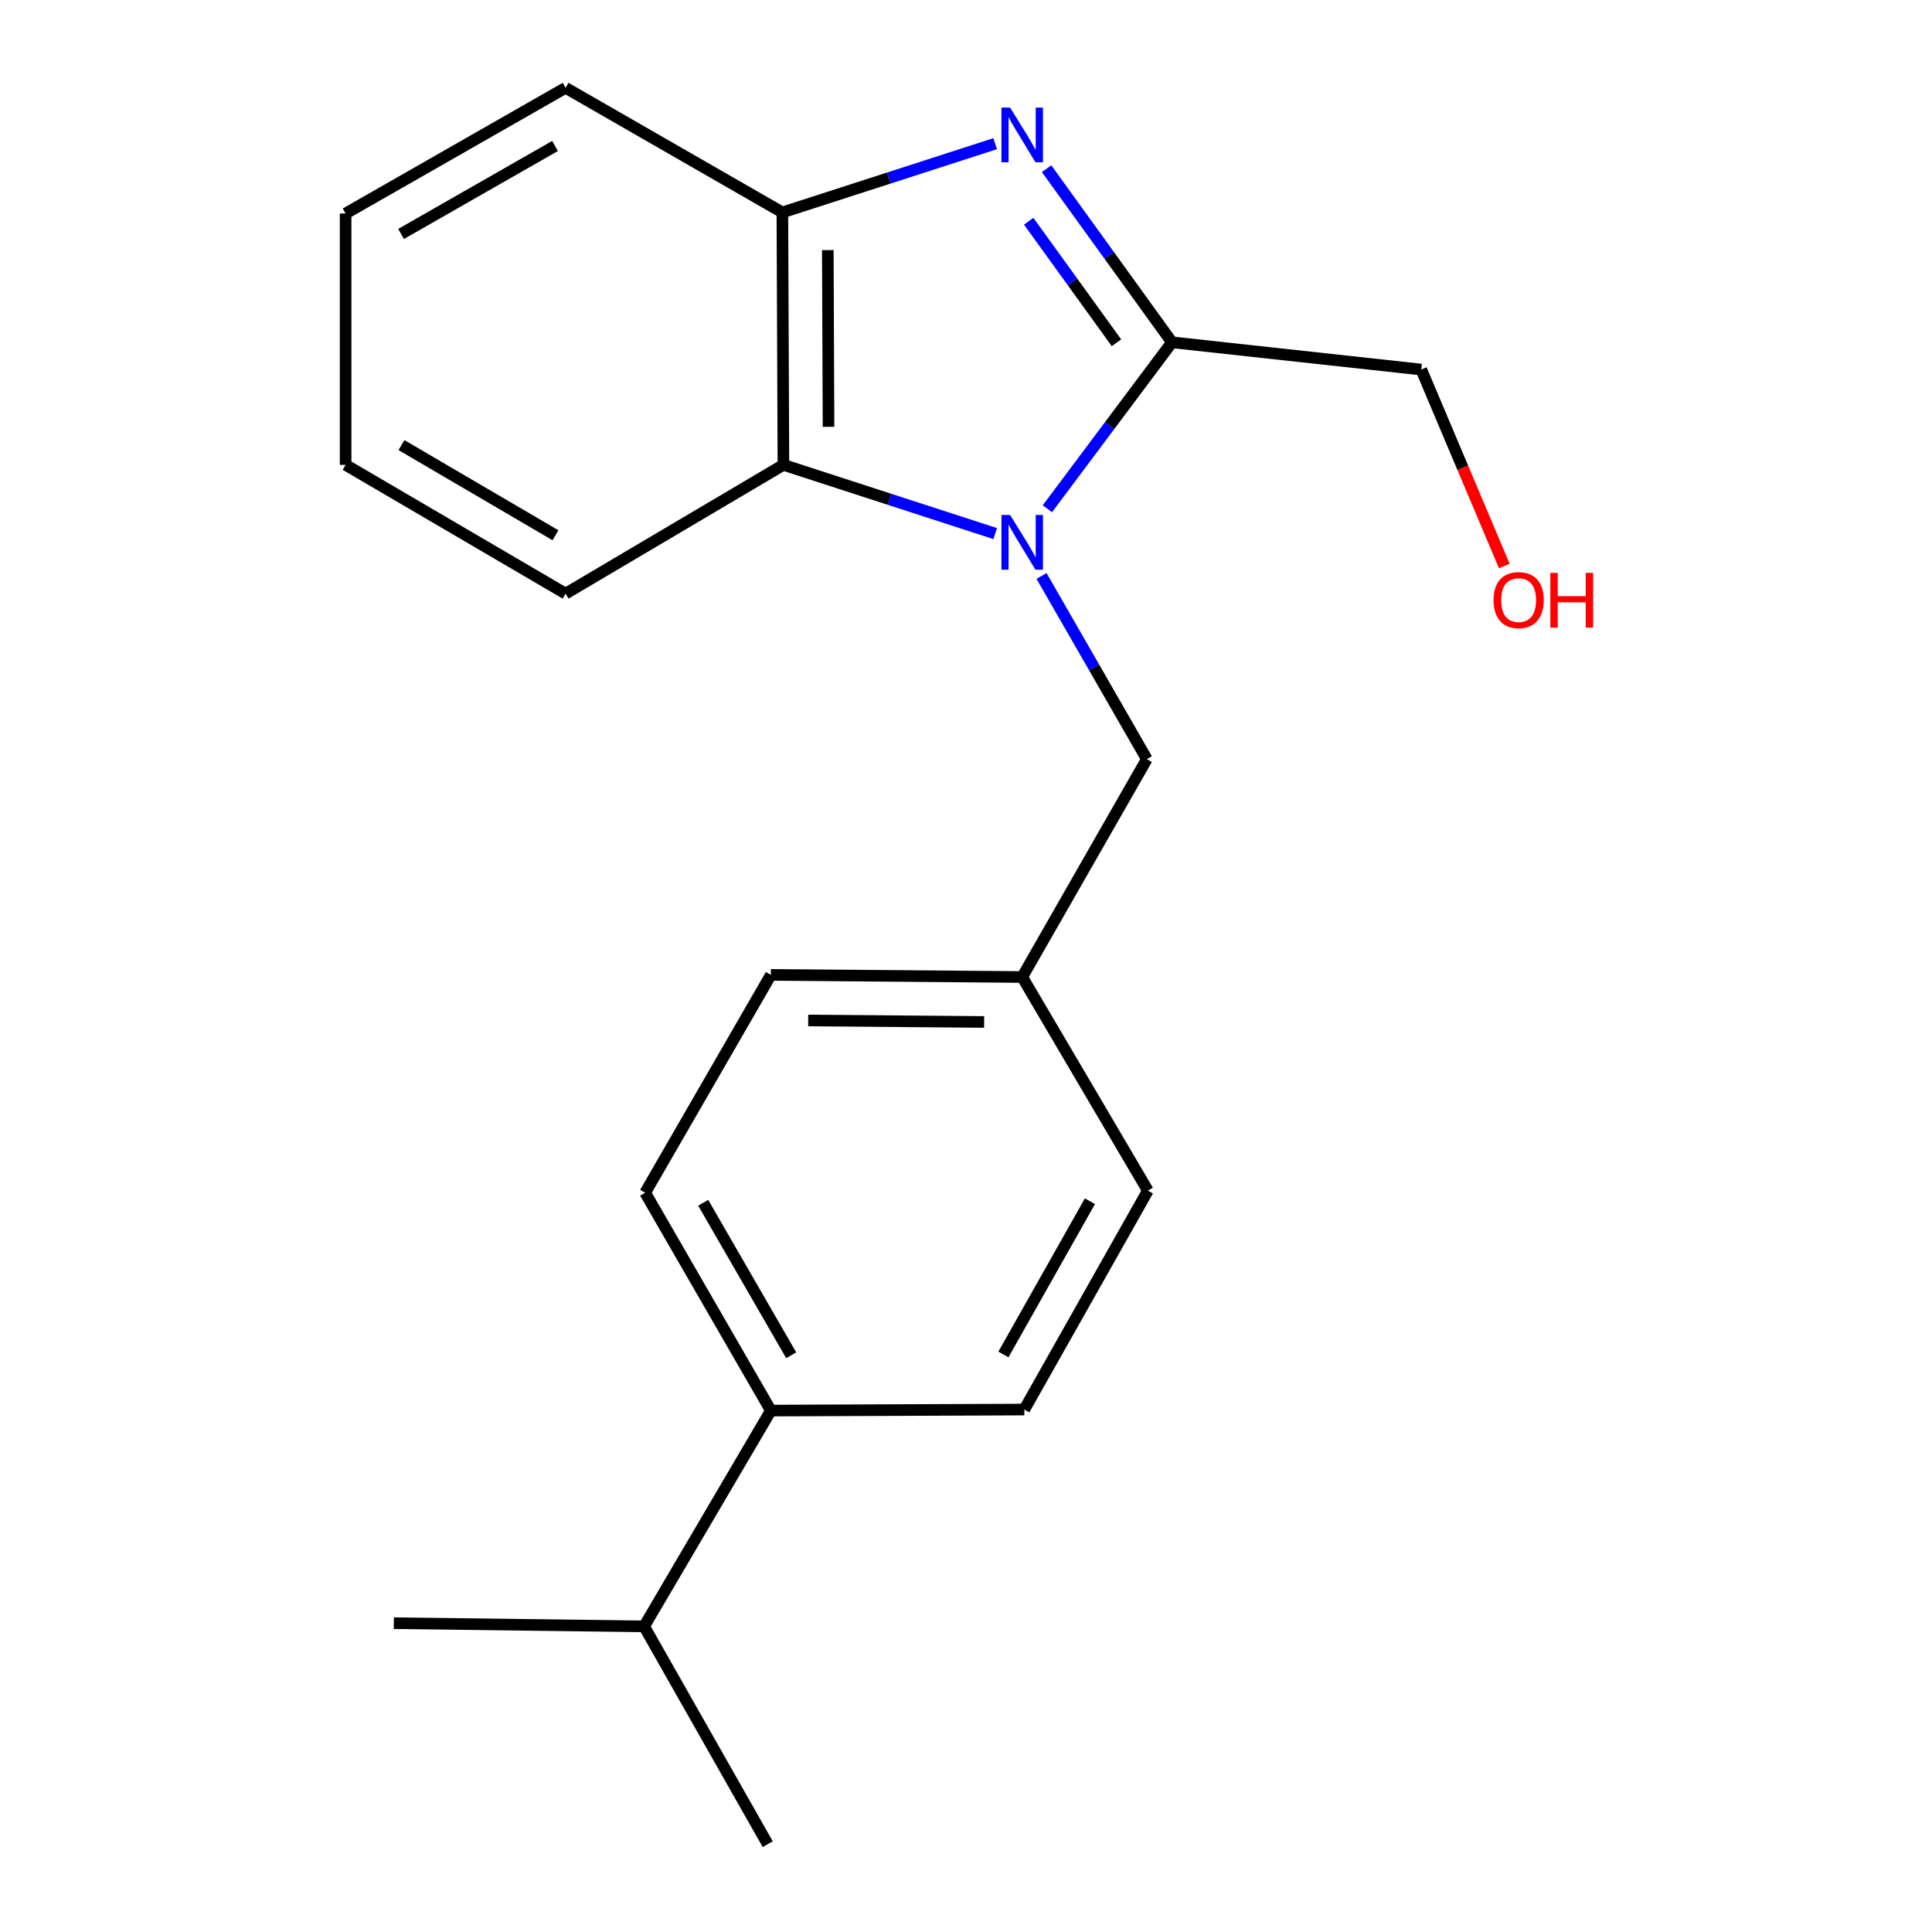 <?xml version='1.0' encoding='iso-8859-1'?>
<svg version='1.1' baseProfile='full'
              xmlns='http://www.w3.org/2000/svg'
                      xmlns:rdkit='http://www.rdkit.org/xml'
                      xmlns:xlink='http://www.w3.org/1999/xlink'
                  xml:space='preserve'
width='1000px' height='1000px' viewBox='0 0 1000 1000'>
<!-- END OF HEADER -->
<rect style='opacity:1.0;fill:#FFFFFF;stroke:none' width='1000' height='1000' x='0' y='0'> </rect>
<path class='bond-1' d='M 542.118,263.332 L 574.364,220.256' style='fill:none;fill-rule:evenodd;stroke:#0000FF;stroke-width:6px;stroke-linecap:butt;stroke-linejoin:miter;stroke-opacity:1' />
<path class='bond-1' d='M 574.364,220.256 L 606.61,177.18' style='fill:none;fill-rule:evenodd;stroke:#000000;stroke-width:6px;stroke-linecap:butt;stroke-linejoin:miter;stroke-opacity:1' />
<path class='bond-2' d='M 515.109,276.186 L 460.301,258.398' style='fill:none;fill-rule:evenodd;stroke:#0000FF;stroke-width:6px;stroke-linecap:butt;stroke-linejoin:miter;stroke-opacity:1' />
<path class='bond-2' d='M 460.301,258.398 L 405.494,240.609' style='fill:none;fill-rule:evenodd;stroke:#000000;stroke-width:6px;stroke-linecap:butt;stroke-linejoin:miter;stroke-opacity:1' />
<path class='bond-4' d='M 539.099,298.121 L 566.353,345.524' style='fill:none;fill-rule:evenodd;stroke:#0000FF;stroke-width:6px;stroke-linecap:butt;stroke-linejoin:miter;stroke-opacity:1' />
<path class='bond-4' d='M 566.353,345.524 L 593.607,392.927' style='fill:none;fill-rule:evenodd;stroke:#000000;stroke-width:6px;stroke-linecap:butt;stroke-linejoin:miter;stroke-opacity:1' />
<path class='bond-0' d='M 541.714,87.317 L 574.162,132.249' style='fill:none;fill-rule:evenodd;stroke:#0000FF;stroke-width:6px;stroke-linecap:butt;stroke-linejoin:miter;stroke-opacity:1' />
<path class='bond-0' d='M 574.162,132.249 L 606.61,177.18' style='fill:none;fill-rule:evenodd;stroke:#000000;stroke-width:6px;stroke-linecap:butt;stroke-linejoin:miter;stroke-opacity:1' />
<path class='bond-0' d='M 532.454,114.514 L 555.168,145.966' style='fill:none;fill-rule:evenodd;stroke:#0000FF;stroke-width:6px;stroke-linecap:butt;stroke-linejoin:miter;stroke-opacity:1' />
<path class='bond-0' d='M 555.168,145.966 L 577.881,177.418' style='fill:none;fill-rule:evenodd;stroke:#000000;stroke-width:6px;stroke-linecap:butt;stroke-linejoin:miter;stroke-opacity:1' />
<path class='bond-20' d='M 515.096,74.371 L 460.028,92.161' style='fill:none;fill-rule:evenodd;stroke:#0000FF;stroke-width:6px;stroke-linecap:butt;stroke-linejoin:miter;stroke-opacity:1' />
<path class='bond-20' d='M 460.028,92.161 L 404.96,109.951' style='fill:none;fill-rule:evenodd;stroke:#000000;stroke-width:6px;stroke-linecap:butt;stroke-linejoin:miter;stroke-opacity:1' />
<path class='bond-9' d='M 606.61,177.18 L 735.642,191.277' style='fill:none;fill-rule:evenodd;stroke:#000000;stroke-width:6px;stroke-linecap:butt;stroke-linejoin:miter;stroke-opacity:1' />
<path class='bond-3' d='M 405.494,240.609 L 404.96,109.951' style='fill:none;fill-rule:evenodd;stroke:#000000;stroke-width:6px;stroke-linecap:butt;stroke-linejoin:miter;stroke-opacity:1' />
<path class='bond-3' d='M 428.843,220.915 L 428.469,129.454' style='fill:none;fill-rule:evenodd;stroke:#000000;stroke-width:6px;stroke-linecap:butt;stroke-linejoin:miter;stroke-opacity:1' />
<path class='bond-13' d='M 405.494,240.609 L 292.746,307.266' style='fill:none;fill-rule:evenodd;stroke:#000000;stroke-width:6px;stroke-linecap:butt;stroke-linejoin:miter;stroke-opacity:1' />
<path class='bond-14' d='M 404.96,109.951 L 292.746,45.455' style='fill:none;fill-rule:evenodd;stroke:#000000;stroke-width:6px;stroke-linecap:butt;stroke-linejoin:miter;stroke-opacity:1' />
<path class='bond-8' d='M 593.607,392.927 L 529.097,505.701' style='fill:none;fill-rule:evenodd;stroke:#000000;stroke-width:6px;stroke-linecap:butt;stroke-linejoin:miter;stroke-opacity:1' />
<path class='bond-5' d='M 398.999,730.117 L 333.93,617.356' style='fill:none;fill-rule:evenodd;stroke:#000000;stroke-width:6px;stroke-linecap:butt;stroke-linejoin:miter;stroke-opacity:1' />
<path class='bond-5' d='M 409.531,701.492 L 363.983,622.56' style='fill:none;fill-rule:evenodd;stroke:#000000;stroke-width:6px;stroke-linecap:butt;stroke-linejoin:miter;stroke-opacity:1' />
<path class='bond-10' d='M 398.999,730.117 L 333.396,841.81' style='fill:none;fill-rule:evenodd;stroke:#000000;stroke-width:6px;stroke-linecap:butt;stroke-linejoin:miter;stroke-opacity:1' />
<path class='bond-21' d='M 398.999,730.117 L 530.178,729.583' style='fill:none;fill-rule:evenodd;stroke:#000000;stroke-width:6px;stroke-linecap:butt;stroke-linejoin:miter;stroke-opacity:1' />
<path class='bond-6' d='M 333.93,617.356 L 398.999,504.608' style='fill:none;fill-rule:evenodd;stroke:#000000;stroke-width:6px;stroke-linecap:butt;stroke-linejoin:miter;stroke-opacity:1' />
<path class='bond-7' d='M 530.178,729.583 L 594.14,616.275' style='fill:none;fill-rule:evenodd;stroke:#000000;stroke-width:6px;stroke-linecap:butt;stroke-linejoin:miter;stroke-opacity:1' />
<path class='bond-7' d='M 519.369,701.069 L 564.143,621.754' style='fill:none;fill-rule:evenodd;stroke:#000000;stroke-width:6px;stroke-linecap:butt;stroke-linejoin:miter;stroke-opacity:1' />
<path class='bond-11' d='M 529.097,505.701 L 594.14,616.275' style='fill:none;fill-rule:evenodd;stroke:#000000;stroke-width:6px;stroke-linecap:butt;stroke-linejoin:miter;stroke-opacity:1' />
<path class='bond-12' d='M 529.097,505.701 L 398.999,504.608' style='fill:none;fill-rule:evenodd;stroke:#000000;stroke-width:6px;stroke-linecap:butt;stroke-linejoin:miter;stroke-opacity:1' />
<path class='bond-12' d='M 509.386,528.966 L 418.317,528.2' style='fill:none;fill-rule:evenodd;stroke:#000000;stroke-width:6px;stroke-linecap:butt;stroke-linejoin:miter;stroke-opacity:1' />
<path class='bond-15' d='M 735.642,191.277 L 757.137,242.127' style='fill:none;fill-rule:evenodd;stroke:#000000;stroke-width:6px;stroke-linecap:butt;stroke-linejoin:miter;stroke-opacity:1' />
<path class='bond-15' d='M 757.137,242.127 L 778.632,292.977' style='fill:none;fill-rule:evenodd;stroke:#FF0000;stroke-width:6px;stroke-linecap:butt;stroke-linejoin:miter;stroke-opacity:1' />
<path class='bond-16' d='M 333.396,841.81 L 203.844,840.157' style='fill:none;fill-rule:evenodd;stroke:#000000;stroke-width:6px;stroke-linecap:butt;stroke-linejoin:miter;stroke-opacity:1' />
<path class='bond-17' d='M 333.396,841.81 L 397.372,954.545' style='fill:none;fill-rule:evenodd;stroke:#000000;stroke-width:6px;stroke-linecap:butt;stroke-linejoin:miter;stroke-opacity:1' />
<path class='bond-18' d='M 292.746,307.266 L 178.891,240.609' style='fill:none;fill-rule:evenodd;stroke:#000000;stroke-width:6px;stroke-linecap:butt;stroke-linejoin:miter;stroke-opacity:1' />
<path class='bond-18' d='M 287.505,277.049 L 207.807,230.389' style='fill:none;fill-rule:evenodd;stroke:#000000;stroke-width:6px;stroke-linecap:butt;stroke-linejoin:miter;stroke-opacity:1' />
<path class='bond-22' d='M 292.746,45.455 L 178.891,110.51' style='fill:none;fill-rule:evenodd;stroke:#000000;stroke-width:6px;stroke-linecap:butt;stroke-linejoin:miter;stroke-opacity:1' />
<path class='bond-22' d='M 287.291,75.556 L 207.593,121.095' style='fill:none;fill-rule:evenodd;stroke:#000000;stroke-width:6px;stroke-linecap:butt;stroke-linejoin:miter;stroke-opacity:1' />
<path class='bond-19' d='M 178.891,240.609 L 178.891,110.51' style='fill:none;fill-rule:evenodd;stroke:#000000;stroke-width:6px;stroke-linecap:butt;stroke-linejoin:miter;stroke-opacity:1' />
<path  class='atom-0' d='M 522.837 266.566
L 532.117 281.566
Q 533.037 283.046, 534.517 285.726
Q 535.997 288.406, 536.077 288.566
L 536.077 266.566
L 539.837 266.566
L 539.837 294.886
L 535.957 294.886
L 525.997 278.486
Q 524.837 276.566, 523.597 274.366
Q 522.397 272.166, 522.037 271.486
L 522.037 294.886
L 518.357 294.886
L 518.357 266.566
L 522.837 266.566
' fill='#0000FF'/>
<path  class='atom-1' d='M 522.837 55.687
L 532.117 70.687
Q 533.037 72.167, 534.517 74.847
Q 535.997 77.527, 536.077 77.687
L 536.077 55.687
L 539.837 55.687
L 539.837 84.007
L 535.957 84.007
L 525.997 67.607
Q 524.837 65.687, 523.597 63.487
Q 522.397 61.287, 522.037 60.607
L 522.037 84.007
L 518.357 84.007
L 518.357 55.687
L 522.837 55.687
' fill='#0000FF'/>
<path  class='atom-16' d='M 773.054 310.613
Q 773.054 303.813, 776.414 300.013
Q 779.774 296.213, 786.054 296.213
Q 792.334 296.213, 795.694 300.013
Q 799.054 303.813, 799.054 310.613
Q 799.054 317.493, 795.654 321.413
Q 792.254 325.293, 786.054 325.293
Q 779.814 325.293, 776.414 321.413
Q 773.054 317.533, 773.054 310.613
M 786.054 322.093
Q 790.374 322.093, 792.694 319.213
Q 795.054 316.293, 795.054 310.613
Q 795.054 305.053, 792.694 302.253
Q 790.374 299.413, 786.054 299.413
Q 781.734 299.413, 779.374 302.213
Q 777.054 305.013, 777.054 310.613
Q 777.054 316.333, 779.374 319.213
Q 781.734 322.093, 786.054 322.093
' fill='#FF0000'/>
<path  class='atom-16' d='M 802.454 296.533
L 806.294 296.533
L 806.294 308.573
L 820.774 308.573
L 820.774 296.533
L 824.614 296.533
L 824.614 324.853
L 820.774 324.853
L 820.774 311.773
L 806.294 311.773
L 806.294 324.853
L 802.454 324.853
L 802.454 296.533
' fill='#FF0000'/>
</svg>
